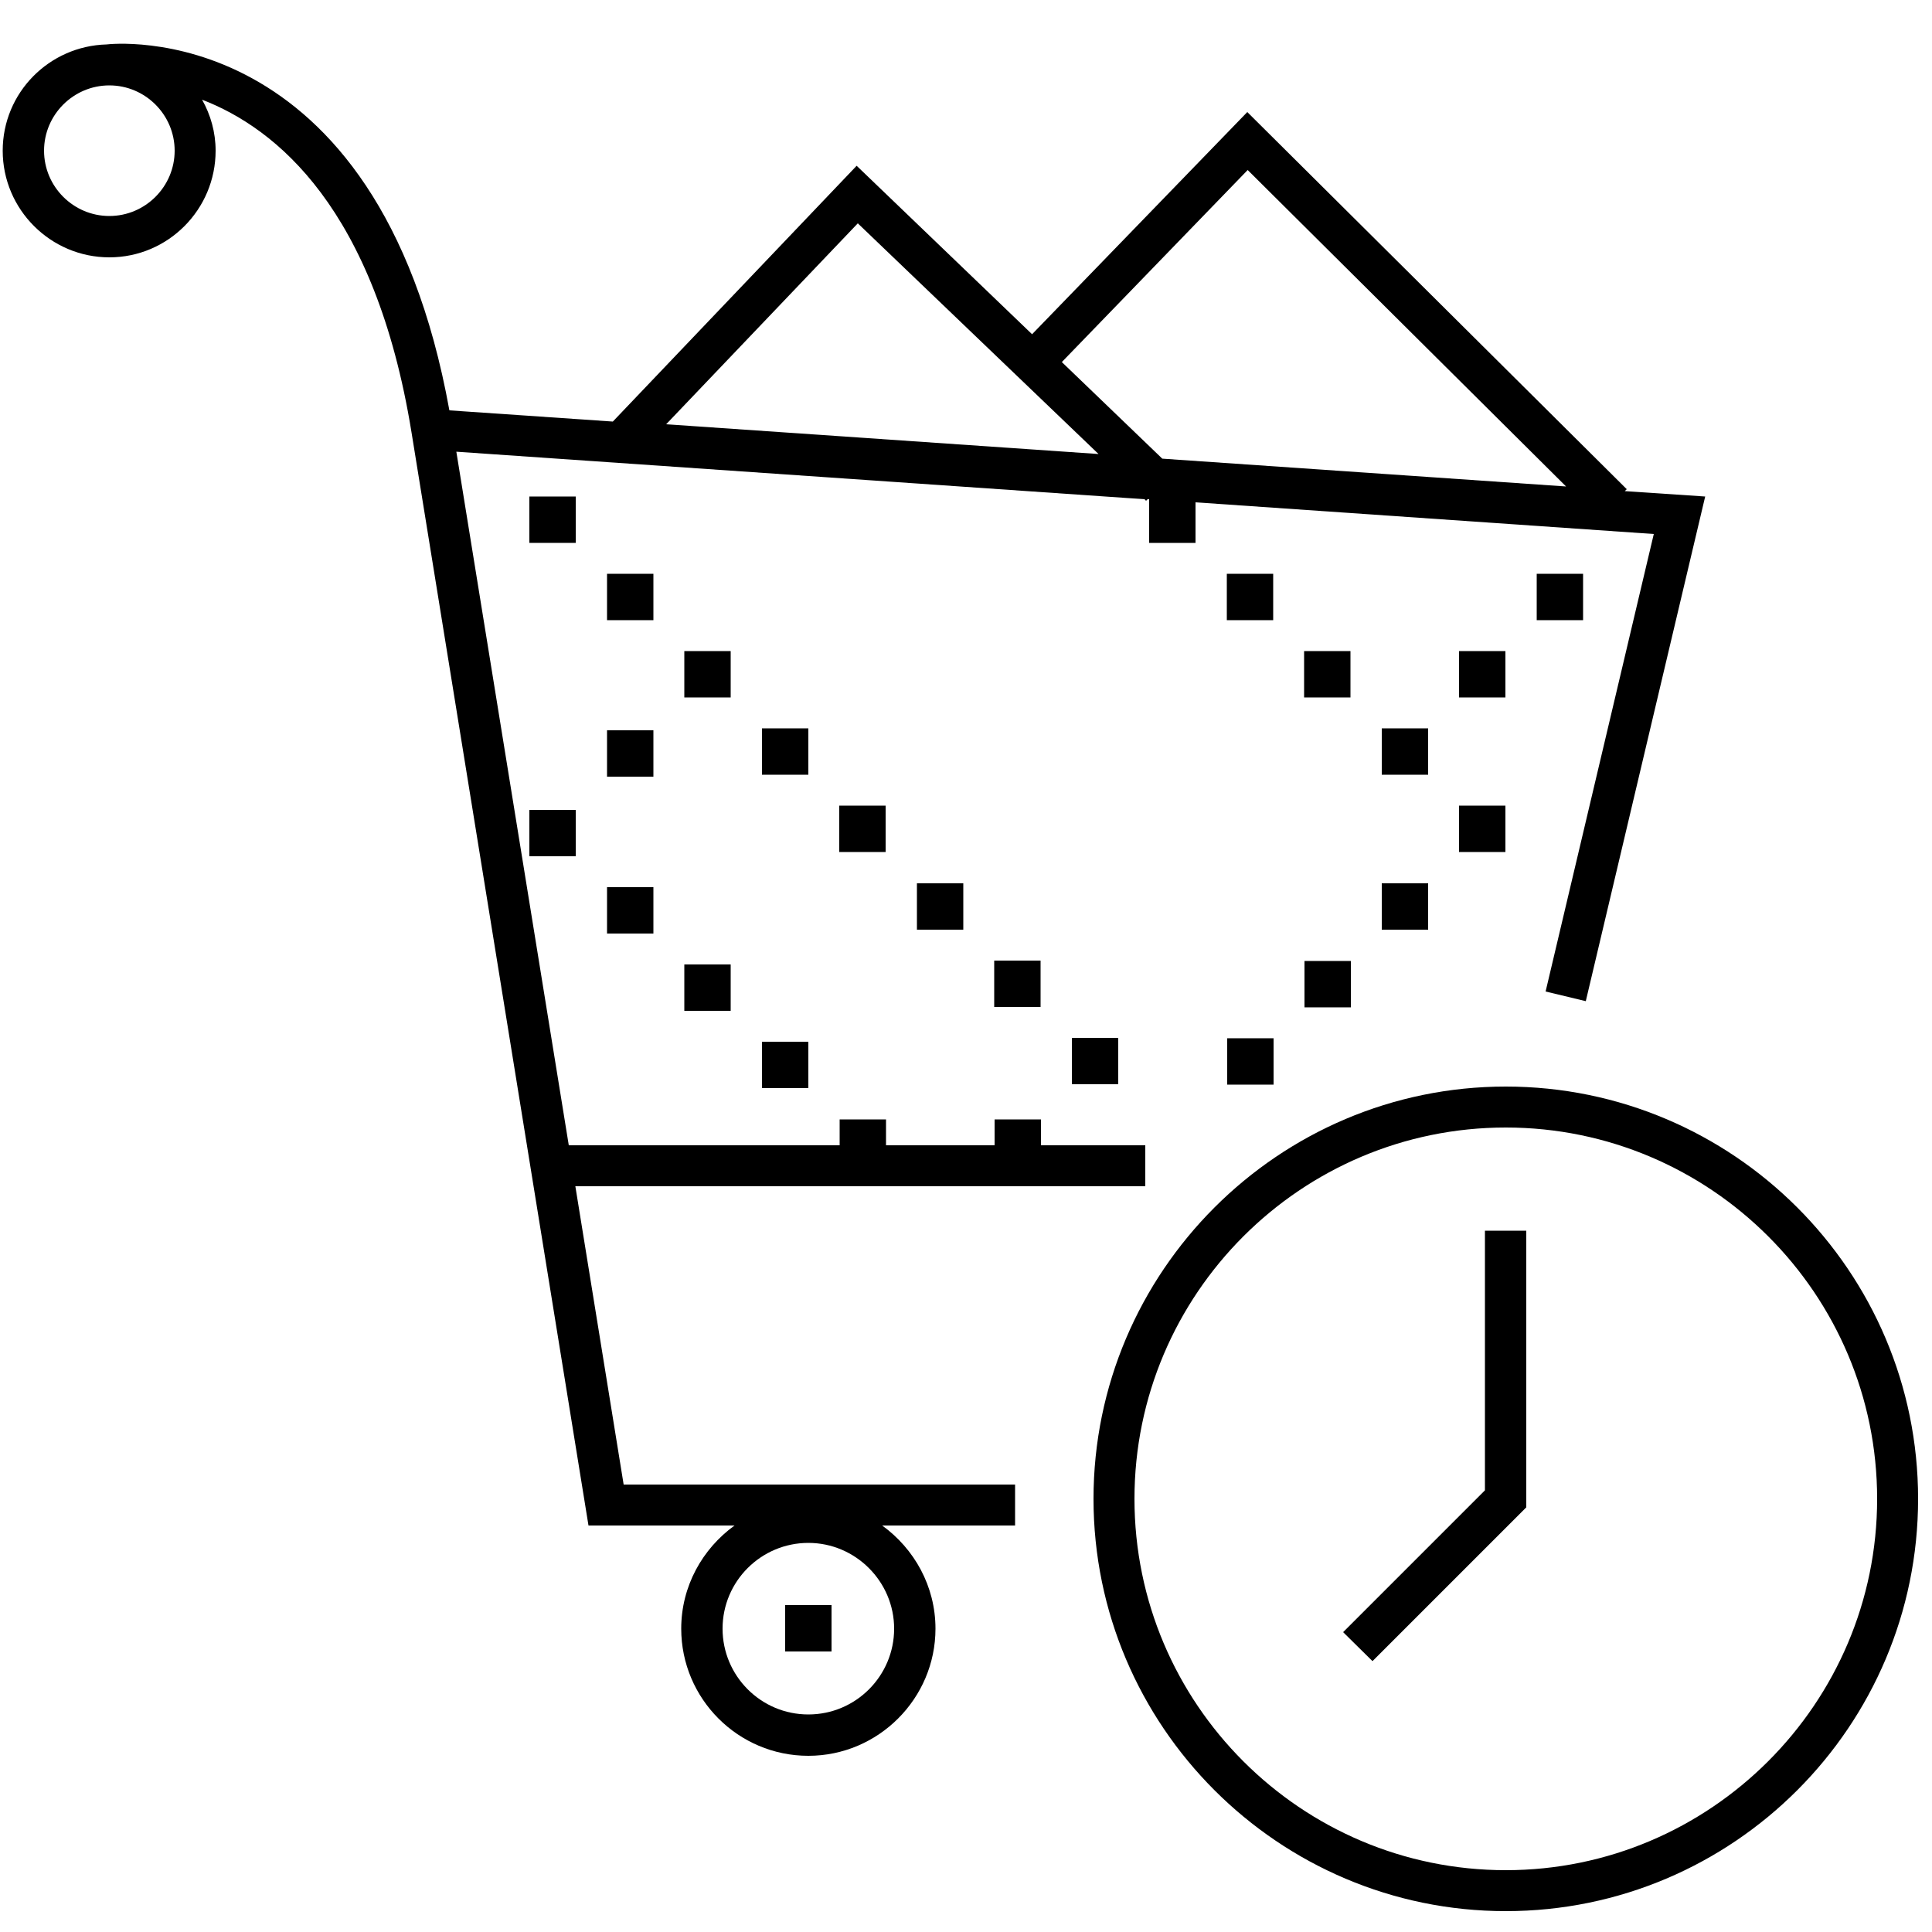 <?xml version="1.0" encoding="utf-8"?>
<!-- Generator: Adobe Illustrator 23.0.3, SVG Export Plug-In . SVG Version: 6.00 Build 0)  -->
<svg version="1.1" id="Слой_1" xmlns="http://www.w3.org/2000/svg" xmlns:xlink="http://www.w3.org/1999/xlink" x="0px" y="0px"
	 viewBox="0 0 50 50" style="enable-background:new 0 0 50 50;" xml:space="preserve">
<g>
	<path d="M14.89,30.7h14.75v-1.06h-2.7v-0.67h-1.2v0.67h-2.81v-0.67h-1.2v0.67h-7.01l-2.91-17.95l17.81,1.23l0.04,0.04l0.04-0.04
		l0.04,0v1.13h1.2V13l11.86,0.82l-2.8,11.84l1.04,0.25l3.09-13.06l-2.08-0.14l0.05-0.05l-9.82-9.76l-5.57,5.75l-4.54-4.36
		l-6.31,6.62l-4.23-0.29C9.77,0.34,2.83,1.14,2.76,1.15l0,0C1.27,1.19,0.07,2.4,0.07,3.9c0,1.52,1.24,2.76,2.76,2.76
		S5.58,5.42,5.58,3.9c0-0.48-0.13-0.93-0.35-1.32c1.92,0.74,4.48,2.82,5.42,8.61h0l4.58,28.29h3.78c-0.83,0.6-1.38,1.57-1.38,2.67
		c0,1.81,1.47,3.29,3.29,3.29c1.81,0,3.29-1.48,3.29-3.29c0-1.1-0.55-2.07-1.38-2.67h3.44v-1.06H16.14L14.89,30.7z M32.29,4.4
		l8.24,8.19l-10.45-0.72l-2.6-2.5L32.29,4.4z M22.2,5.78l6.23,5.97l-11.19-0.77L22.2,5.78z M2.83,5.59c-0.93,0-1.69-0.76-1.69-1.69
		S1.9,2.21,2.83,2.21S4.52,2.97,4.52,3.9S3.76,5.59,2.83,5.59z M20.92,44.37c-1.23,0-2.22-1-2.22-2.22c0-1.23,1-2.22,2.22-2.22
		s2.22,1,2.22,2.22C23.14,43.37,22.15,44.37,20.92,44.37z"/>
	<rect x="13.7" y="12.85" width="1.2" height="1.2"/>
	<rect x="15.71" y="14.85" width="1.2" height="1.2"/>
	<rect x="17.71" y="16.85" width="1.2" height="1.2"/>
	<rect x="19.72" y="18.85" width="1.2" height="1.2"/>
	<rect x="21.72" y="20.85" width="1.2" height="1.2"/>
	<rect x="23.73" y="22.86" width="1.2" height="1.2"/>
	<rect x="25.73" y="24.86" width="1.2" height="1.2"/>
	<rect x="27.74" y="26.86" width="1.2" height="1.2"/>
	<rect x="31.75" y="14.85" width="1.2" height="1.2"/>
	<rect x="33.75" y="16.85" width="1.2" height="1.2"/>
	<rect x="35.76" y="18.85" width="1.2" height="1.2"/>
	<rect x="37.76" y="20.85" width="1.2" height="1.2"/>
	<rect x="39.77" y="14.85" width="1.2" height="1.2"/>
	<rect x="37.76" y="16.85" width="1.2" height="1.2"/>
	<rect x="13.7" y="20.96" width="1.2" height="1.2"/>
	<rect x="15.71" y="22.96" width="1.2" height="1.2"/>
	<rect x="17.71" y="24.96" width="1.2" height="1.2"/>
	<rect x="19.72" y="26.96" width="1.2" height="1.2"/>
	<rect x="35.76" y="22.86" width="1.2" height="1.2"/>
	<rect x="33.76" y="24.87" width="1.2" height="1.2"/>
	<rect x="31.76" y="26.87" width="1.2" height="1.2"/>
	<path d="M38.97,28.12c-5.88,0-10.67,4.79-10.67,10.67c0,5.88,4.79,10.67,10.67,10.67c5.89,0,10.67-4.79,10.67-10.67
		C49.64,32.9,44.85,28.12,38.97,28.12z M38.97,48.4c-5.3,0-9.61-4.31-9.61-9.61s4.31-9.61,9.61-9.61s9.61,4.31,9.61,9.61
		S44.26,48.4,38.97,48.4z"/>
	<rect x="15.71" y="18.9" width="1.2" height="1.2"/>
	<rect x="20.32" y="41.54" width="1.2" height="1.2"/>
	<polygon points="38.43,38.57 34.76,42.24 35.52,42.99 39.5,39.01 39.5,31.85 38.43,31.85 	"/>
</g>
</svg>
